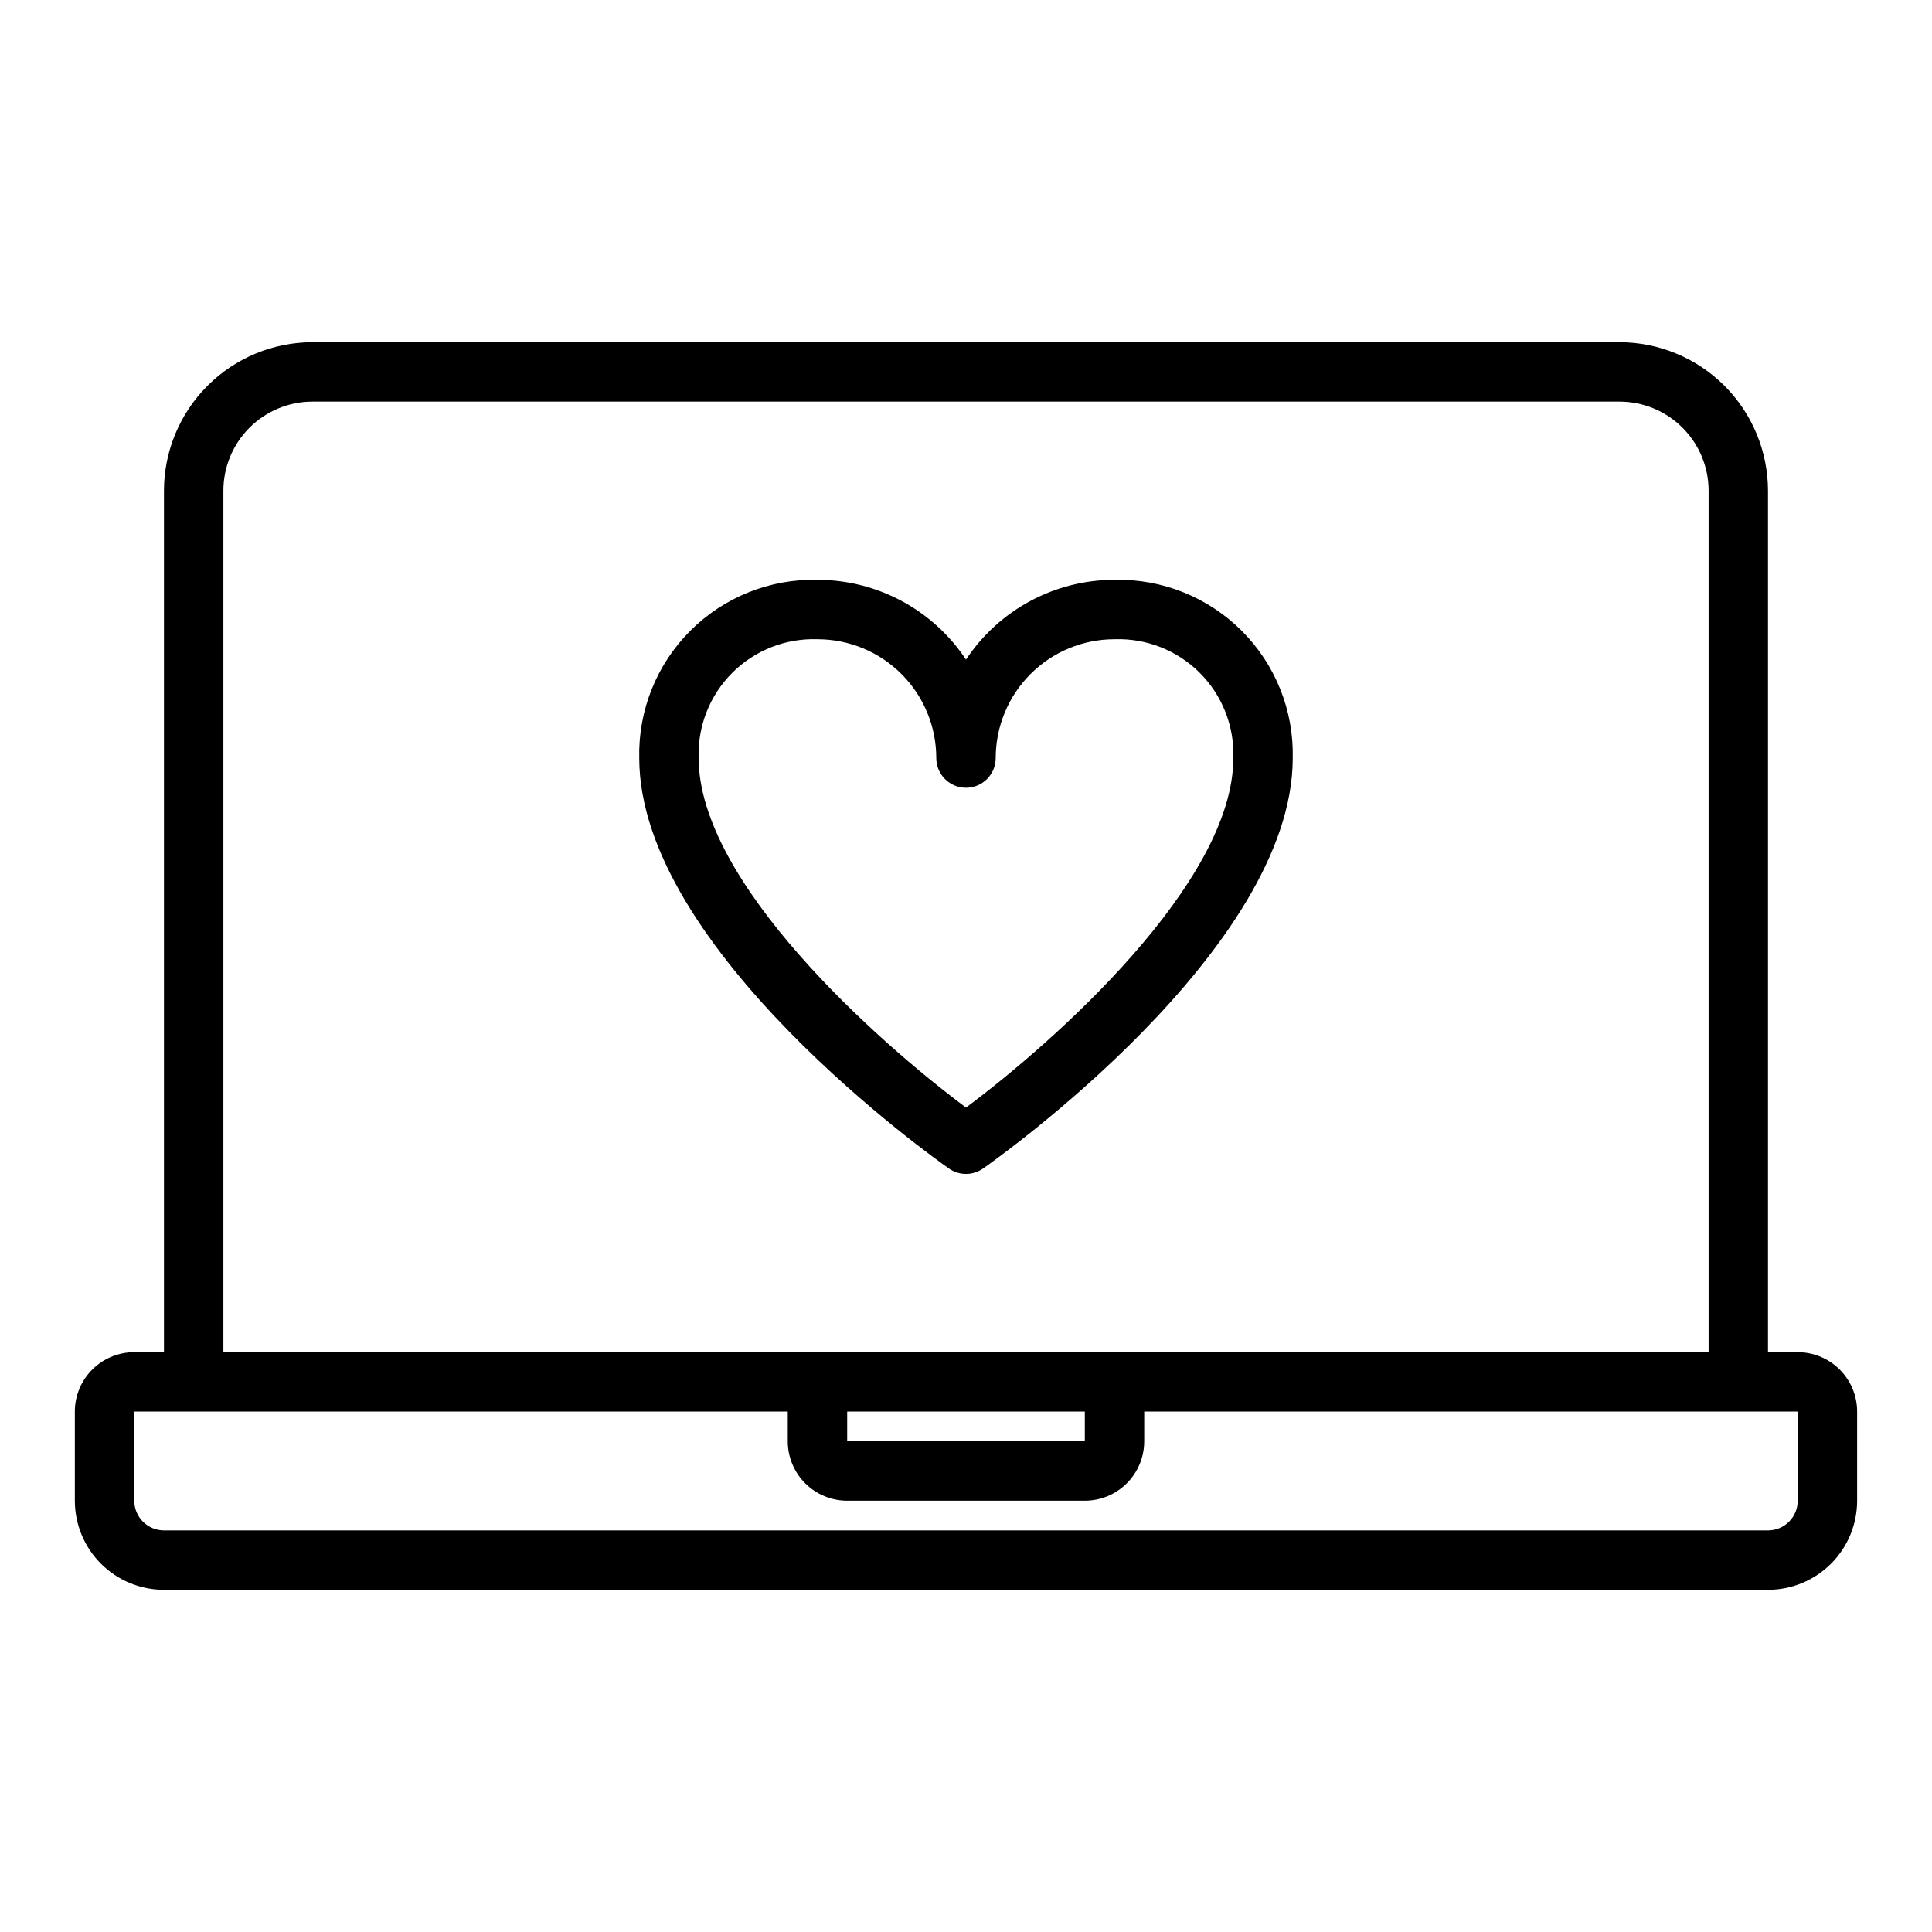 <?xml version="1.0" encoding="UTF-8"?>
<!-- Uploaded to: SVG Repo, www.svgrepo.com, Generator: SVG Repo Mixer Tools -->
<svg fill="#000000" width="800px" height="800px" version="1.1" viewBox="144 144 512 512" xmlns="http://www.w3.org/2000/svg">
 <g>
  <path d="m620.41 502.34h-7.871v-228.29c-0.012-10.438-4.164-20.441-11.543-27.82-7.379-7.379-17.383-11.527-27.816-11.539h-346.37c-10.434 0.012-20.438 4.16-27.816 11.539-7.379 7.379-11.531 17.383-11.543 27.82v228.29h-7.871c-4.176 0-8.18 1.656-11.133 4.609-2.953 2.953-4.613 6.957-4.613 11.133v23.617c0 6.262 2.488 12.27 6.918 16.699 4.43 4.43 10.438 6.918 16.699 6.918h425.09c6.262 0 12.27-2.488 16.699-6.918 4.43-4.43 6.918-10.438 6.918-16.699v-23.617c0-4.176-1.66-8.18-4.613-11.133-2.953-2.953-6.957-4.609-11.133-4.609zm-417.21-228.29c0-6.266 2.488-12.27 6.914-16.699 4.43-4.43 10.438-6.918 16.699-6.918h346.37c6.262 0 12.27 2.488 16.699 6.918 4.43 4.43 6.918 10.434 6.918 16.699v228.29h-393.6zm165.31 244.03h62.977v7.871h-62.977zm251.91 23.617h-0.004c0 2.086-0.828 4.09-2.305 5.566-1.477 1.477-3.477 2.305-5.566 2.305h-425.09c-4.348 0-7.871-3.523-7.871-7.871v-23.617h173.18v7.871c0 4.176 1.66 8.184 4.613 11.133 2.953 2.953 6.957 4.613 11.133 4.613h62.977c4.176 0 8.18-1.66 11.133-4.613 2.949-2.949 4.609-6.957 4.609-11.133v-7.871h173.18z"/>
  <path d="m400 455.1c1.613 0 3.188-0.496 4.508-1.422 3.363-2.348 82.082-58.043 82.082-108.79 0.289-12.613-4.598-24.793-13.516-33.715-8.922-8.922-21.102-13.805-33.715-13.516-15.836 0.004-30.617 7.945-39.359 21.148-8.746-13.203-23.523-21.145-39.363-21.148-12.609-0.289-24.793 4.594-33.711 13.516-8.922 8.922-13.805 21.102-13.52 33.715 0 50.742 78.719 106.44 82.082 108.79 1.32 0.926 2.894 1.422 4.512 1.422zm-70.852-110.21c-0.289-8.438 2.934-16.617 8.906-22.586 5.969-5.969 14.148-9.191 22.582-8.902 8.352 0 16.363 3.316 22.266 9.223 5.906 5.906 9.223 13.914 9.223 22.266 0 4.348 3.527 7.871 7.875 7.871s7.871-3.523 7.871-7.871c0-8.352 3.316-16.359 9.223-22.266s13.914-9.223 22.266-9.223c8.438-0.289 16.617 2.934 22.586 8.902s9.191 14.148 8.902 22.586c0 33.062-47.523 75.25-70.848 92.621-23.328-17.371-70.852-59.559-70.852-92.621z"/>
 </g>
</svg>